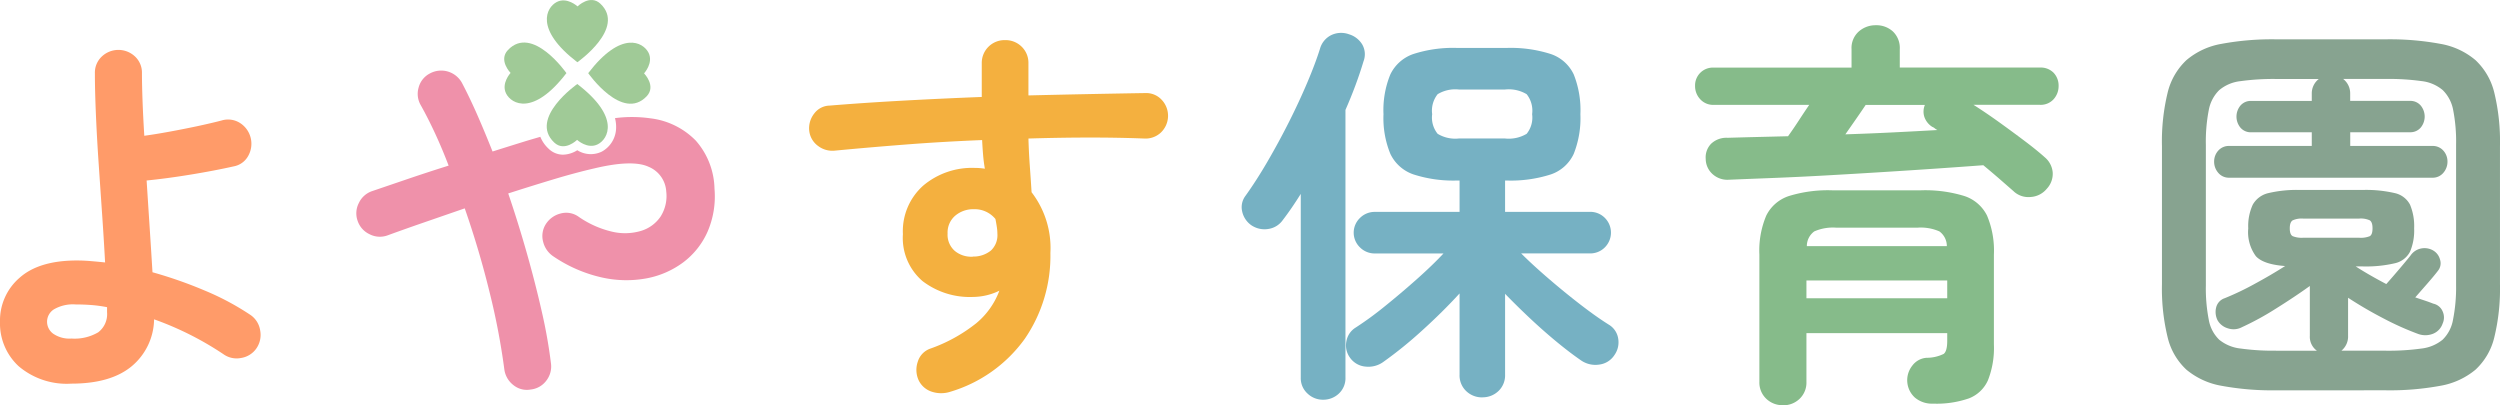 <svg id="コンポーネント_20_1" data-name="コンポーネント 20 – 1" xmlns="http://www.w3.org/2000/svg" xmlns:xlink="http://www.w3.org/1999/xlink" width="320" height="51.867" viewBox="0 0 320 51.867">
  <defs>
    <clipPath id="clip-path">
      <rect id="長方形_45" data-name="長方形 45" width="320" height="51.867" fill="none"/>
    </clipPath>
  </defs>
  <g id="グループ_77" data-name="グループ 77" clip-path="url(#clip-path)">
    <path id="パス_24" data-name="パス 24" d="M9.136,52.273A9.5,9.5,0,0,1,2.384,50.04,7.462,7.462,0,0,1,0,44.342a7.213,7.213,0,0,1,2.484-5.6q2.484-2.231,7.354-2.233.852,0,1.757.076t1.857.176q-.15-2.811-.376-6.1t-.452-6.626q-.227-3.337-.352-6.324t-.126-5.195a2.82,2.82,0,0,1,.879-2.108,3.092,3.092,0,0,1,4.266,0,2.825,2.825,0,0,1,.879,2.108q0,1.456.075,3.539t.226,4.492q1.455-.2,3.237-.528t3.539-.7q1.757-.377,3.112-.728a2.853,2.853,0,0,1,2.334.3,3.155,3.155,0,0,1,1.1,4.192,2.66,2.66,0,0,1-1.882,1.38q-2.46.553-5.522,1.054t-5.622.753q.2,3.114.4,6.174t.351,5.571a55.557,55.557,0,0,1,6.727,2.359,33.957,33.957,0,0,1,5.823,3.112A2.926,2.926,0,0,1,33.3,45.447a3.043,3.043,0,0,1-.476,2.309,2.928,2.928,0,0,1-1.958,1.23,2.9,2.9,0,0,1-2.259-.477,40.14,40.14,0,0,0-8.884-4.468,7.961,7.961,0,0,1-2.887,6.023q-2.685,2.208-7.7,2.209m0-5.773a5.961,5.961,0,0,0,3.439-.8,2.923,2.923,0,0,0,1.129-2.56v-.653a16.717,16.717,0,0,0-2.008-.276q-1-.075-2.008-.075a4.857,4.857,0,0,0-2.785.627,1.878,1.878,0,0,0-.879,1.581A1.9,1.9,0,0,0,6.8,45.874a3.661,3.661,0,0,0,2.334.627" transform="translate(0 -3.167)" fill="#ff9b69"/>
    <path id="パス_25" data-name="パス 25" d="M114.063,28.63a9.611,9.611,0,0,0-2.384-6.149,9.732,9.732,0,0,0-5.8-2.862,16.778,16.778,0,0,0-4.555-.026,4.32,4.32,0,0,1,.134,1.472,3.52,3.52,0,0,1-1.831,2.819A3.235,3.235,0,0,1,96.5,23.7a3.548,3.548,0,0,1-1.827.569,2.647,2.647,0,0,1-1.859-.776,4.177,4.177,0,0,1-1.042-1.51c-.892.259-1.651.481-2.029.6q-2.033.629-4.091,1.28-.954-2.409-1.933-4.643t-1.982-4.141a3.029,3.029,0,0,0-4.116-1.2A2.823,2.823,0,0,0,76.19,15.68a2.87,2.87,0,0,0,.277,2.259q.953,1.707,1.857,3.664t1.707,4.066q-2.711.854-5.22,1.707l-4.568,1.556a2.9,2.9,0,0,0-1.707,1.531,2.861,2.861,0,0,0-.15,2.284,2.9,2.9,0,0,0,1.531,1.707,2.864,2.864,0,0,0,2.284.15q2.057-.752,4.593-1.631l5.3-1.832q1.855,5.321,3.187,10.766a88.38,88.38,0,0,1,1.883,9.863,3.047,3.047,0,0,0,1.179,2.008,2.714,2.714,0,0,0,2.184.552A2.859,2.859,0,0,0,92.529,53.2a2.949,2.949,0,0,0,.6-2.234,64.624,64.624,0,0,0-1.154-6.525q-.8-3.562-1.908-7.478T87.66,29.232q2.962-.953,5.8-1.807T98.7,26.02q4.869-1.154,6.928-.2a3.652,3.652,0,0,1,2.259,3.162,4.9,4.9,0,0,1-.728,3.213,4.628,4.628,0,0,1-2.51,1.832,7.158,7.158,0,0,1-3.689.1,12.442,12.442,0,0,1-4.317-1.933,2.725,2.725,0,0,0-2.258-.4,3.14,3.14,0,0,0-1.907,1.356,2.827,2.827,0,0,0-.352,2.259,3.142,3.142,0,0,0,1.356,1.908,18.038,18.038,0,0,0,6.124,2.66,14.22,14.22,0,0,0,5.748.125,11.348,11.348,0,0,0,4.718-2.058,9.91,9.91,0,0,0,3.113-3.939,11.4,11.4,0,0,0,.878-5.472" transform="translate(-22.607 -4.471)" fill="#ef91aa"/>
    <path id="パス_26" data-name="パス 26" d="M172.926,52.705a3.833,3.833,0,0,1-2.334-.025,2.82,2.82,0,0,1-1.681-1.481,3.19,3.19,0,0,1-.1-2.359,2.558,2.558,0,0,1,1.556-1.656,20.194,20.194,0,0,0,5.924-3.263,9.887,9.887,0,0,0,2.961-4.167,7.855,7.855,0,0,1-3.363.8,9.961,9.961,0,0,1-6.475-2.033,7.262,7.262,0,0,1-2.509-6,7.8,7.8,0,0,1,2.609-6.225,9.69,9.69,0,0,1,6.576-2.259c.233,0,.452.009.653.025s.418.043.653.076q-.15-.853-.226-1.757t-.125-1.907q-5.02.2-9.863.577t-9.011.778a3.022,3.022,0,0,1-2.158-.627,2.769,2.769,0,0,1-1.1-1.933,3.048,3.048,0,0,1,.653-2.208,2.52,2.52,0,0,1,1.957-1q4.265-.351,9.286-.628t10.189-.477V10.642a2.915,2.915,0,0,1,2.962-2.961,2.927,2.927,0,0,1,2.159.853,2.868,2.868,0,0,1,.853,2.108v4.117q4.165-.1,7.98-.176t7.028-.126a2.7,2.7,0,0,1,2.083.9,2.969,2.969,0,0,1-.15,4.165,2.866,2.866,0,0,1-2.133.754q-6.426-.251-14.807,0,.049,1.757.176,3.513t.226,3.363a11.7,11.7,0,0,1,2.409,7.78,18.746,18.746,0,0,1-3.288,10.993,18.082,18.082,0,0,1-9.562,6.776m2.962-17.317a3.532,3.532,0,0,0,2.284-.778A2.687,2.687,0,0,0,179,32.478a6.161,6.161,0,0,0-.075-.9q-.075-.5-.176-1a3.434,3.434,0,0,0-2.761-1.255,3.565,3.565,0,0,0-2.384.828,2.832,2.832,0,0,0-.979,2.284,2.747,2.747,0,0,0,.929,2.234,3.312,3.312,0,0,0,2.334.728" transform="translate(-51.333 -2.545)" fill="#f4b03f"/>
    <path id="パス_27" data-name="パス 27" d="M248.14,53.248a2.832,2.832,0,0,1-2.007-.8,2.641,2.641,0,0,1-.854-2.008V26.9q-1.155,1.858-2.309,3.363a2.743,2.743,0,0,1-1.857,1.13,3.009,3.009,0,0,1-2.159-.477,2.9,2.9,0,0,1-1.179-1.782,2.407,2.407,0,0,1,.426-1.982q1.405-1.958,2.836-4.417t2.736-5.045q1.3-2.585,2.333-5.02t1.632-4.341a2.769,2.769,0,0,1,1.456-1.757,2.927,2.927,0,0,1,2.259-.1,2.974,2.974,0,0,1,1.681,1.28,2.518,2.518,0,0,1,.176,2.184q-.451,1.505-1.029,3.061T251,16.154V50.387a2.682,2.682,0,0,1-.854,2.083,2.886,2.886,0,0,1-2.008.778m20.379-.3a2.9,2.9,0,0,1-2.058-.8,2.761,2.761,0,0,1-.854-2.109V39.645q-2.158,2.361-4.793,4.744a52.475,52.475,0,0,1-4.994,4.041,3.258,3.258,0,0,1-2.258.577,2.7,2.7,0,0,1-2.008-1.179,2.639,2.639,0,0,1-.427-2.083,2.556,2.556,0,0,1,1.18-1.731,42.525,42.525,0,0,0,3.715-2.711q2.057-1.657,4.09-3.463t3.438-3.313h-8.783a2.648,2.648,0,0,1-1.908-.778,2.608,2.608,0,0,1,0-3.765,2.65,2.65,0,0,1,1.908-.778h10.841V25.188h-.251a16.564,16.564,0,0,1-5.647-.778,5.089,5.089,0,0,1-2.962-2.635,12.048,12.048,0,0,1-.878-5.07,12.021,12.021,0,0,1,.878-5.095A5.111,5.111,0,0,1,259.685,9a16.563,16.563,0,0,1,5.672-.778h6.225a16.782,16.782,0,0,1,5.7.778,5.012,5.012,0,0,1,2.937,2.611,12.33,12.33,0,0,1,.853,5.095,12.359,12.359,0,0,1-.853,5.07,4.991,4.991,0,0,1-2.937,2.635,16.749,16.749,0,0,1-5.7.778h-.151V29.2h10.843a2.626,2.626,0,0,1,1.932.778,2.666,2.666,0,0,1,0,3.765,2.624,2.624,0,0,1-1.932.778h-8.784q1.4,1.405,3.438,3.162t4.116,3.363q2.083,1.607,3.69,2.61a2.518,2.518,0,0,1,1.179,1.782,2.81,2.81,0,0,1-.477,2.083,2.707,2.707,0,0,1-1.958,1.23,3.223,3.223,0,0,1-2.309-.527q-1.456-1-3.162-2.409t-3.413-3.012q-1.707-1.606-3.162-3.112v10.34a2.763,2.763,0,0,1-.853,2.109,2.9,2.9,0,0,1-2.058.8m-3.011-33.129h5.922a4.469,4.469,0,0,0,2.761-.6,3.3,3.3,0,0,0,.7-2.51,3.388,3.388,0,0,0-.7-2.56,4.464,4.464,0,0,0-2.761-.6h-5.922a4.356,4.356,0,0,0-2.711.6,3.389,3.389,0,0,0-.7,2.56,3.3,3.3,0,0,0,.7,2.51,4.36,4.36,0,0,0,2.711.6" transform="translate(-78.781 -2.084)" fill="#76b1c3"/>
    <path id="パス_28" data-name="パス 28" d="M365.325,26.111l-1.782-1.556q-.98-.853-2.133-1.807-2.663.2-5.974.427t-6.927.452q-3.613.226-7.2.427t-6.8.326q-3.213.125-5.672.226a2.815,2.815,0,0,1-2.058-.7,2.639,2.639,0,0,1-.9-1.958,2.491,2.491,0,0,1,.7-1.957,2.848,2.848,0,0,1,2.107-.753q1.707-.05,3.665-.1l4.066-.1q.65-.9,1.355-1.982t1.355-2.033h-12.2a2.239,2.239,0,0,1-1.758-.728,2.438,2.438,0,0,1-.652-1.681,2.279,2.279,0,0,1,2.41-2.359h17.617V7.889a2.825,2.825,0,0,1,.929-2.259,3.232,3.232,0,0,1,2.183-.8,3.117,3.117,0,0,1,2.184.8,2.909,2.909,0,0,1,.879,2.259v2.359h17.919a2.308,2.308,0,0,1,1.782.678,2.383,2.383,0,0,1,.628,1.682,2.5,2.5,0,0,1-.628,1.681,2.223,2.223,0,0,1-1.782.728h-8.483q1.656,1.054,3.363,2.284t3.238,2.385q1.53,1.154,2.535,2.058a2.837,2.837,0,0,1,1,1.907,2.8,2.8,0,0,1-.754,2.109,2.892,2.892,0,0,1-2.058,1.054,2.779,2.779,0,0,1-2.158-.7M335.76,53.467a3,3,0,0,1-2.133-.828,2.862,2.862,0,0,1-.879-2.184V34.192a11.522,11.522,0,0,1,.879-4.994,4.954,4.954,0,0,1,2.911-2.51,17,17,0,0,1,5.547-.728h11.344a17.006,17.006,0,0,1,5.547.728,4.956,4.956,0,0,1,2.912,2.51,11.53,11.53,0,0,1,.878,4.994V45.686a11.267,11.267,0,0,1-.753,4.568,4.386,4.386,0,0,1-2.434,2.334,12.611,12.611,0,0,1-4.594.678,3.392,3.392,0,0,1-2.334-.778,3,3,0,0,1-.326-4.09,2.492,2.492,0,0,1,1.807-1,4.961,4.961,0,0,0,2.209-.5q.451-.351.451-1.657v-1H338.771v6.225a2.859,2.859,0,0,1-.878,2.184,3,3,0,0,1-2.133.828m3.011-13.7h18.021V37.5H338.771Zm.052-6.677h17.919a2.32,2.32,0,0,0-.953-1.882,5.924,5.924,0,0,0-2.812-.477H342.587a5.919,5.919,0,0,0-2.811.477,2.317,2.317,0,0,0-.953,1.882m4.919-14.305q3.112-.1,6.148-.251t5.648-.3a1.765,1.765,0,0,1-.352-.226.973.973,0,0,0-.3-.176,2.45,2.45,0,0,1-1.03-1.305,2.227,2.227,0,0,1,.075-1.506h-7.579q-.5.753-1.2,1.757l-1.4,2.008" transform="translate(-107.547 -1.6)" fill="#86bb8a"/>
    <path id="パス_29" data-name="パス 29" d="M428.509,52.455a35.521,35.521,0,0,1-6.977-.577,9.585,9.585,0,0,1-4.493-2.058,8.239,8.239,0,0,1-2.409-4.142A26.247,26.247,0,0,1,413.9,38.9V21.183a26.5,26.5,0,0,1,.727-6.826,8.4,8.4,0,0,1,2.409-4.167,9.426,9.426,0,0,1,4.493-2.083,35.464,35.464,0,0,1,6.977-.578h14.055a35.479,35.479,0,0,1,6.977.578,9.433,9.433,0,0,1,4.492,2.083,8.406,8.406,0,0,1,2.41,4.167,26.531,26.531,0,0,1,.727,6.826V38.9a26.277,26.277,0,0,1-.727,6.776,8.244,8.244,0,0,1-2.41,4.142,9.591,9.591,0,0,1-4.492,2.058,35.535,35.535,0,0,1-6.977.577Zm0-5.07h5.22a2.2,2.2,0,0,1-.9-1.907V39.1q-1.957,1.407-4.367,2.912a36.178,36.178,0,0,1-4.316,2.359,2.284,2.284,0,0,1-1.807.15,2.242,2.242,0,0,1-1.305-1,2.372,2.372,0,0,1-.2-1.657,1.661,1.661,0,0,1,1.1-1.2,35.241,35.241,0,0,0,3.79-1.808q2.133-1.153,3.941-2.309-2.761-.2-3.739-1.255a5.187,5.187,0,0,1-.979-3.564,6.523,6.523,0,0,1,.578-3.037,3.084,3.084,0,0,1,2.007-1.481,15.769,15.769,0,0,1,4.04-.4h7.982a16.286,16.286,0,0,1,4.141.4,2.907,2.907,0,0,1,1.958,1.481,7.077,7.077,0,0,1,.527,3.037,6.927,6.927,0,0,1-.527,2.987,2.9,2.9,0,0,1-1.958,1.481,16.256,16.256,0,0,1-4.141.4H438.7q.852.553,1.857,1.129t2.058,1.129q.8-.9,1.782-2.058t1.33-1.606a2.122,2.122,0,0,1,1.3-.879,2.217,2.217,0,0,1,1.557.226,1.888,1.888,0,0,1,.9,1.155,1.518,1.518,0,0,1-.251,1.456q-.452.6-1.33,1.606l-1.581,1.807,1.2.4q.6.2,1.1.4a1.675,1.675,0,0,1,1.2.979,1.873,1.873,0,0,1,0,1.581,2.113,2.113,0,0,1-1.255,1.306,2.678,2.678,0,0,1-1.908,0,36.5,36.5,0,0,1-4.417-1.983,51.092,51.092,0,0,1-4.518-2.636v4.869a2.339,2.339,0,0,1-.854,1.907h5.673a30.469,30.469,0,0,0,4.568-.276,5.185,5.185,0,0,0,2.71-1.129,4.66,4.66,0,0,0,1.33-2.535A21.055,21.055,0,0,0,451.549,39V21.033a21.01,21.01,0,0,0-.376-4.468,4.784,4.784,0,0,0-1.33-2.535,5.075,5.075,0,0,0-2.71-1.154,30.558,30.558,0,0,0-4.568-.276h-5.472a2.326,2.326,0,0,1,.9,1.857v.953h7.629a1.73,1.73,0,0,1,1.405.6,2.218,2.218,0,0,1,0,2.811,1.728,1.728,0,0,1-1.405.6H438v1.757h10.49a1.8,1.8,0,0,1,1.431.6,2.071,2.071,0,0,1,.527,1.405,2.162,2.162,0,0,1-.527,1.43,1.768,1.768,0,0,1-1.431.628H422.536a1.769,1.769,0,0,1-1.431-.628,2.162,2.162,0,0,1-.527-1.43,2.071,2.071,0,0,1,.527-1.405,1.8,1.8,0,0,1,1.431-.6h10.541V19.426h-7.73a1.727,1.727,0,0,1-1.406-.6,2.218,2.218,0,0,1,0-2.811,1.729,1.729,0,0,1,1.406-.6h7.73v-.953a2.328,2.328,0,0,1,.9-1.857h-5.472a30.632,30.632,0,0,0-4.543.276,5.1,5.1,0,0,0-2.735,1.154,4.776,4.776,0,0,0-1.331,2.535,21.053,21.053,0,0,0-.376,4.468V39a21.1,21.1,0,0,0,.376,4.442,4.652,4.652,0,0,0,1.331,2.535,5.207,5.207,0,0,0,2.735,1.129,30.542,30.542,0,0,0,4.543.276m3.463-14.456h7.178a3.074,3.074,0,0,0,1.356-.2q.35-.2.351-1t-.351-1.029a2.781,2.781,0,0,0-1.356-.225h-7.178a2.794,2.794,0,0,0-1.33.225q-.376.227-.376,1.029t.376,1a3.088,3.088,0,0,0,1.33.2" transform="translate(-137.17 -2.495)" fill="#87a390"/>
    <path id="パス_30" data-name="パス 30" d="M108.558,23.233s1.342,1.244,2.66.561,2.9-3.464-2.636-7.71c0,0-6.251,4.374-2.952,7.49,1.318,1.244,2.928-.342,2.928-.342" transform="translate(-34.688 -5.33)" fill="#a0ca97"/>
    <path id="パス_31" data-name="パス 31" d="M97.344,12.032s-1.244,1.342-.561,2.66,3.464,2.9,7.71-2.636c0,0-4.374-6.251-7.49-2.952-1.244,1.318.342,2.928.342,2.928" transform="translate(-31.99 -2.698)" fill="#a0ca97"/>
    <path id="パス_32" data-name="パス 32" d="M119.76,12.094s1.244-1.342.561-2.66-3.464-2.9-7.71,2.636c0,0,4.374,6.251,7.49,2.952,1.244-1.318-.342-2.928-.342-2.928" transform="translate(-37.32 -2.706)" fill="#a0ca97"/>
    <path id="パス_33" data-name="パス 33" d="M108.62.818s-1.342-1.244-2.66-.561-2.9,3.464,2.636,7.71c0,0,6.251-4.374,2.952-7.49-1.318-1.244-2.928.342-2.928.342" transform="translate(-34.696 0)" fill="#a0ca97"/>
  </g>
</svg>
